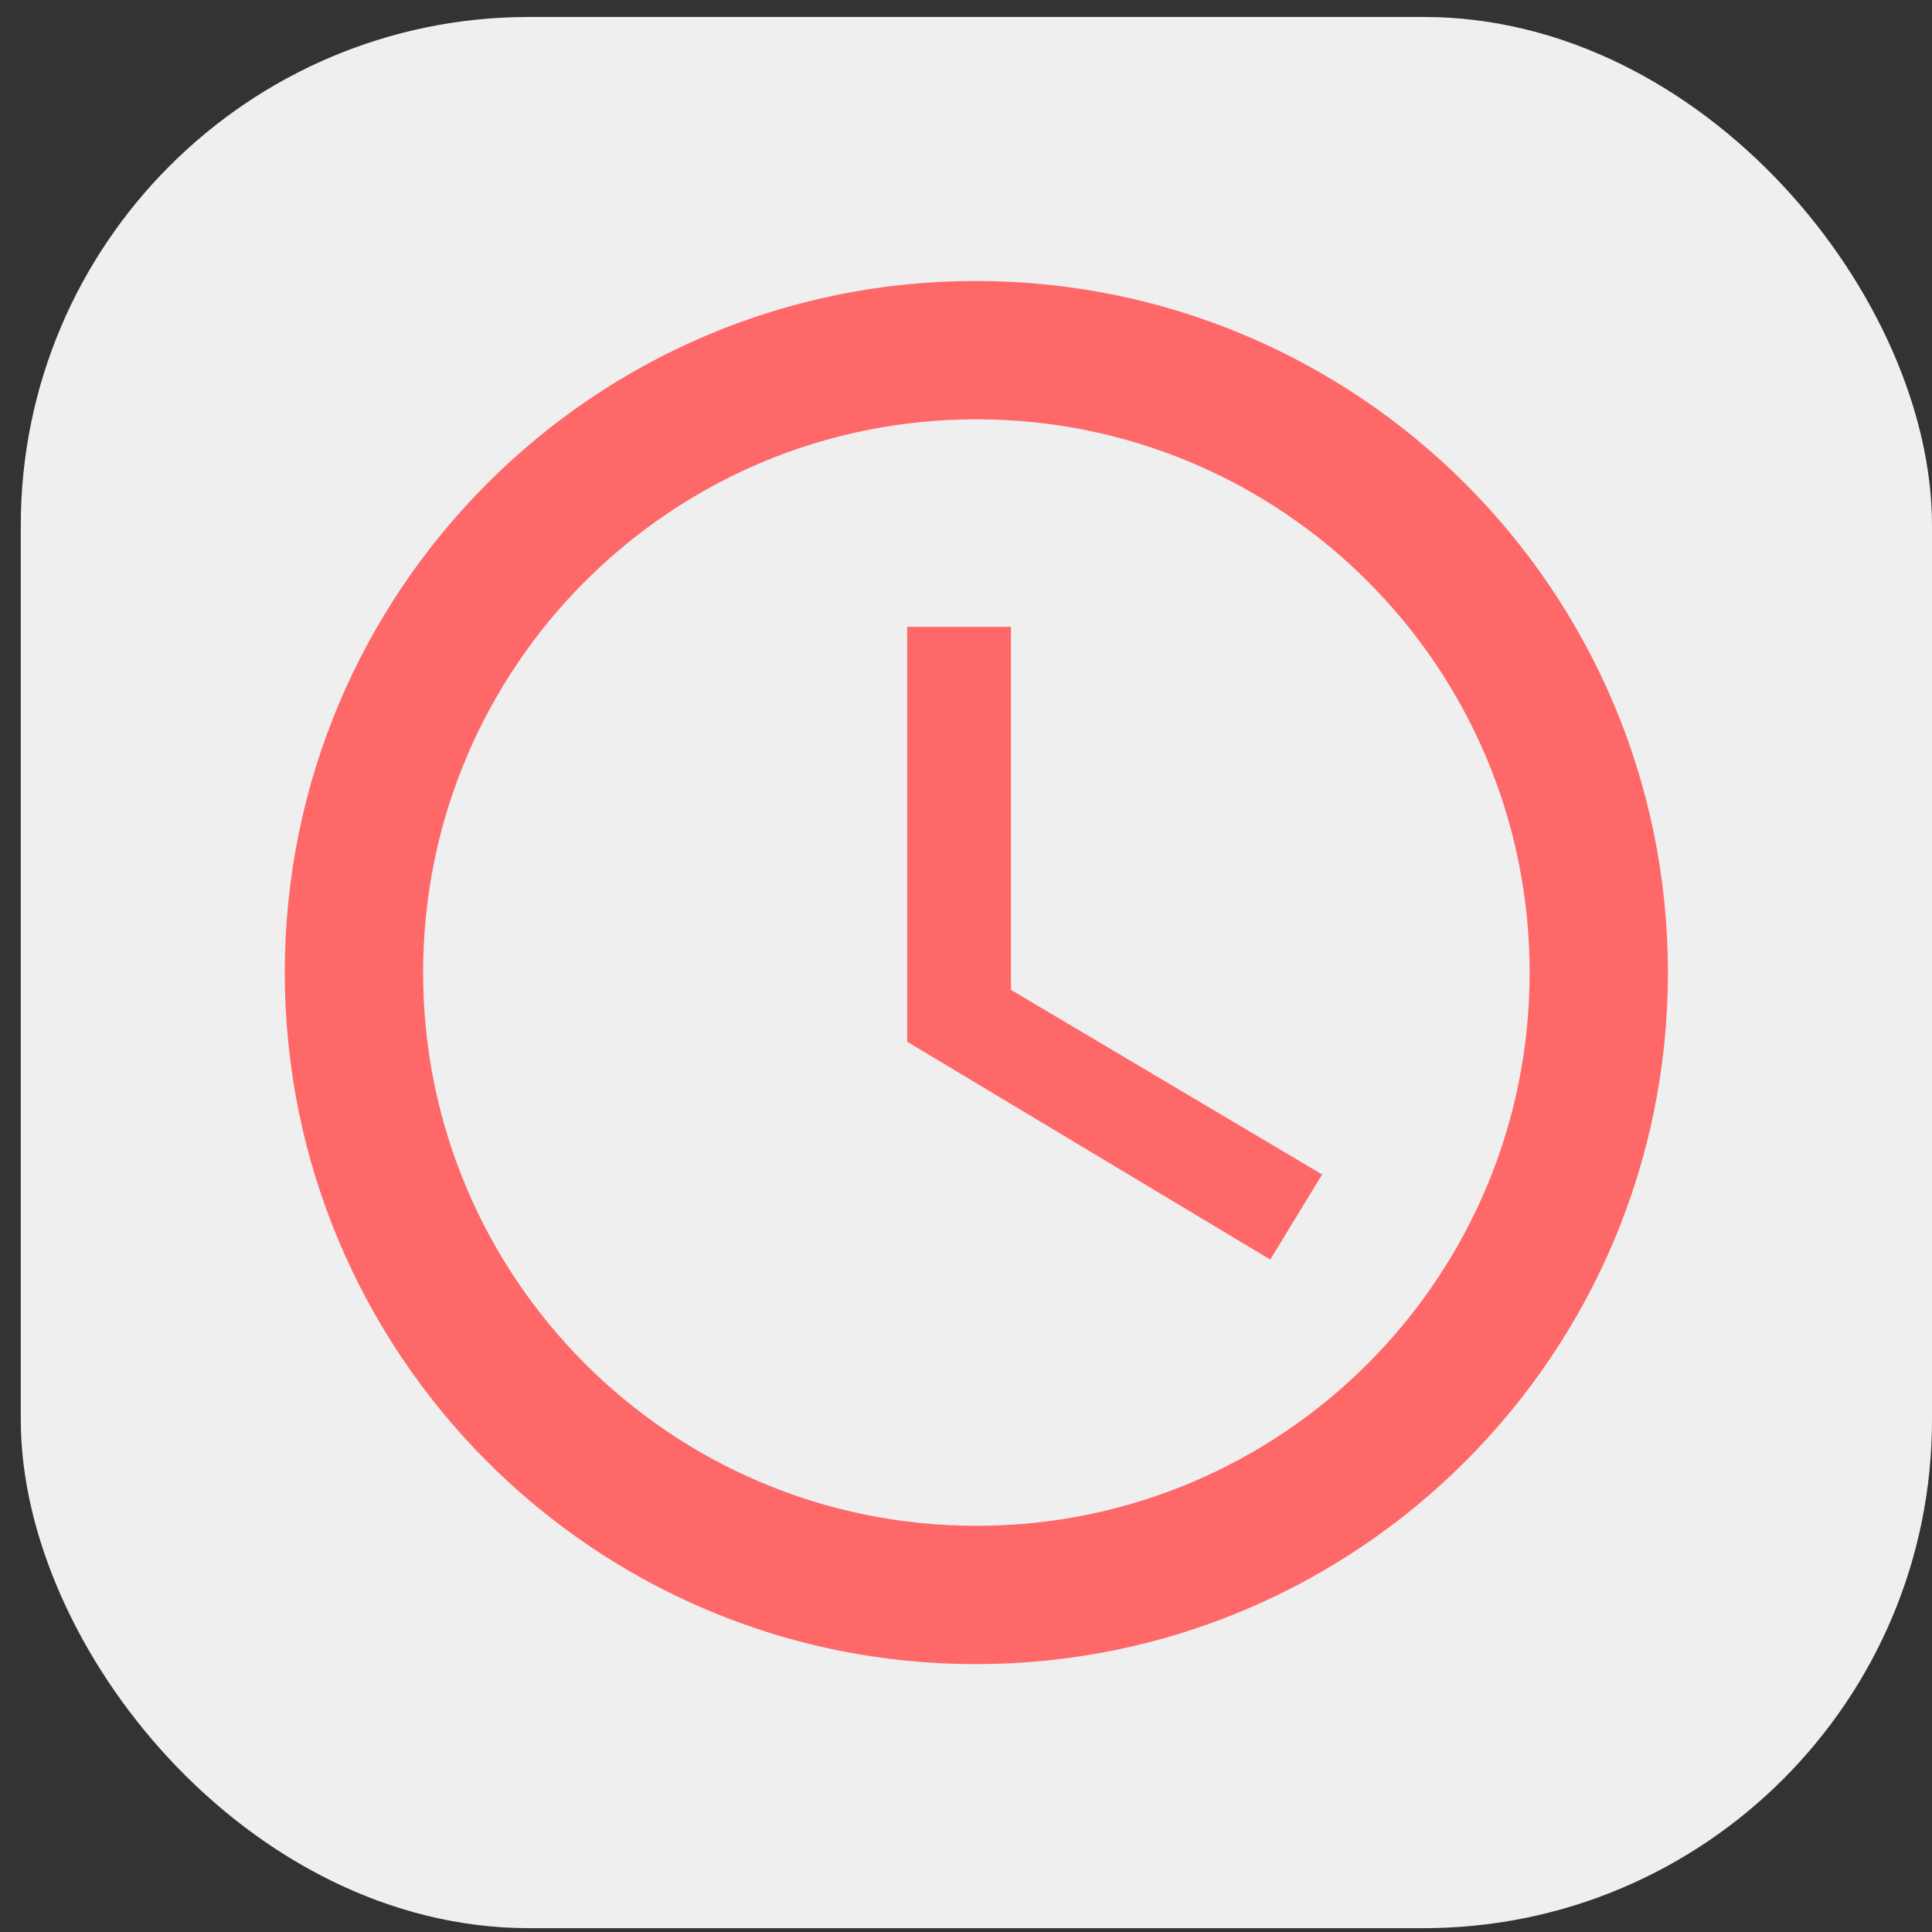 <?xml version="1.0" encoding="UTF-8"?> <svg xmlns="http://www.w3.org/2000/svg" width="57" height="57" viewBox="0 0 57 57" fill="none"><rect x="0" y="0" width="57" height="57" fill="#333333" stroke="none"/> <rect x="0.613" y="0.5" width="56.387" height="56.387" rx="15" fill="#EFEFEF"></rect> <path d="M28.785 8.29C17.523 8.29 8.402 17.431 8.402 28.694C8.402 39.956 17.523 49.097 28.785 49.097C40.069 49.097 49.209 39.956 49.209 28.694C49.209 17.431 40.069 8.29 28.785 8.29ZM28.806 45.016C19.788 45.016 12.483 37.712 12.483 28.694C12.483 19.675 19.788 12.371 28.806 12.371C37.824 12.371 45.129 19.675 45.129 28.694C45.129 37.712 37.824 45.016 28.806 45.016ZM29.826 18.492H26.765V30.734L37.477 37.161L39.008 34.651L29.826 29.204V18.492Z" fill="#FF6868"></path> </svg> 